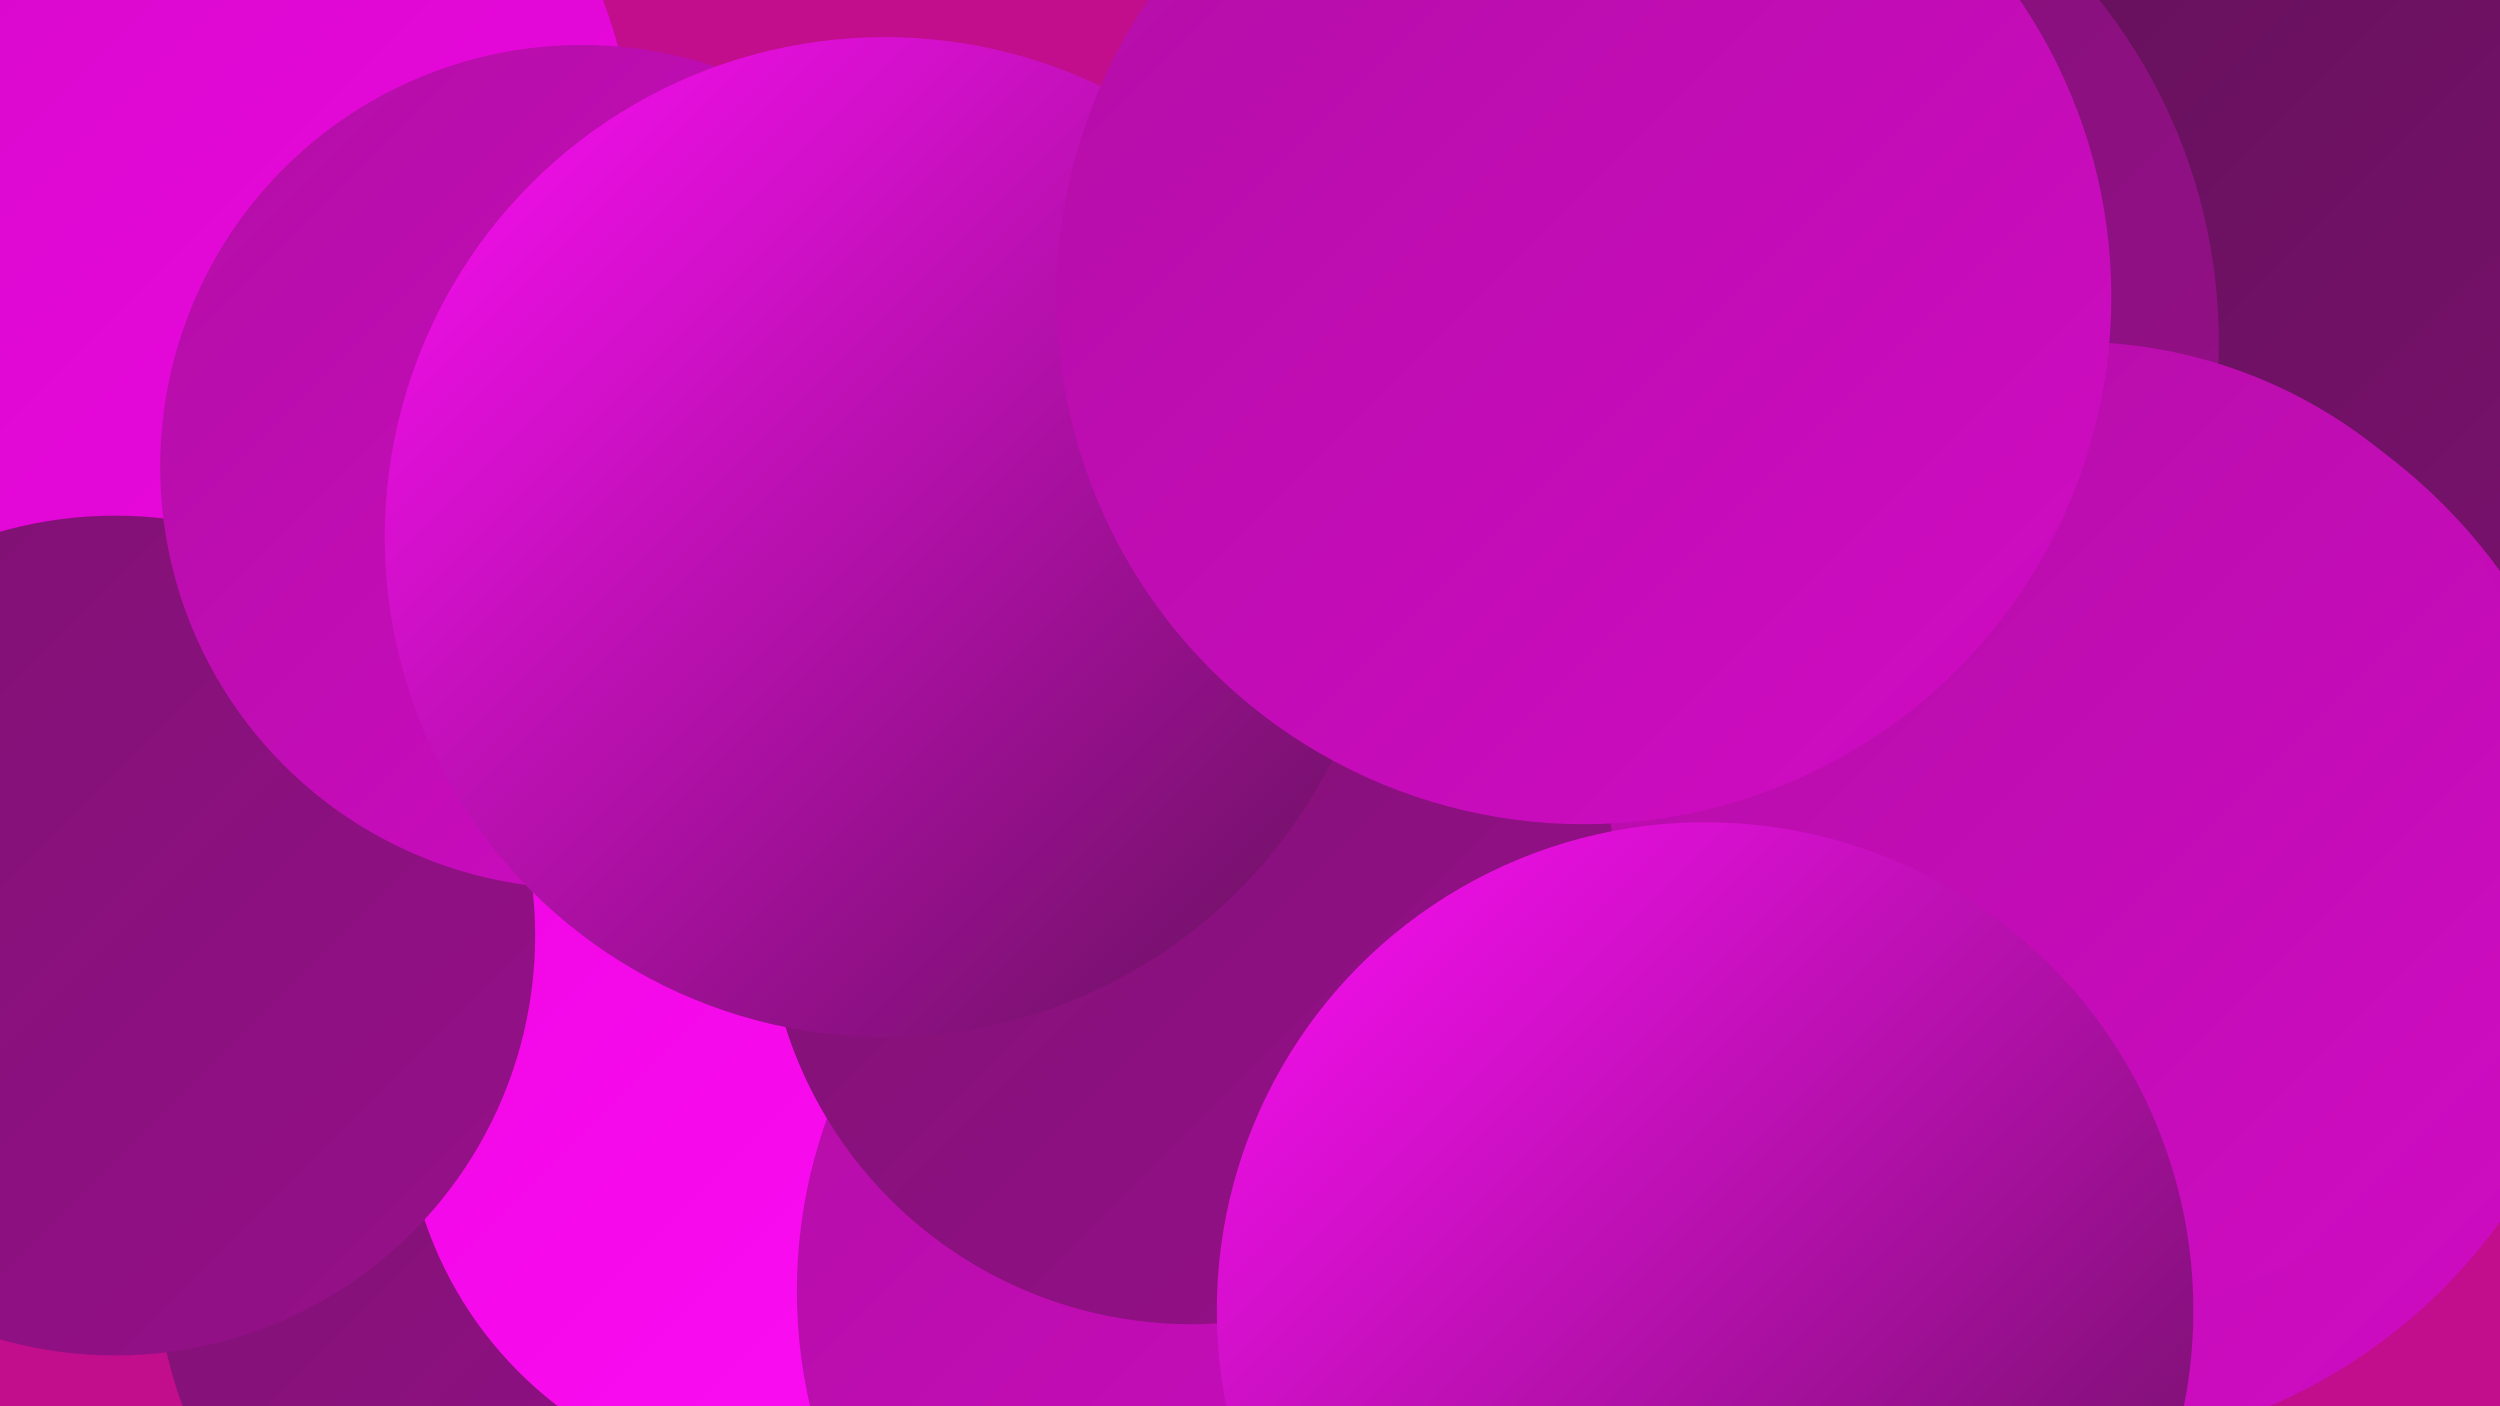 <?xml version="1.0" encoding="UTF-8"?><svg width="1280" height="720" xmlns="http://www.w3.org/2000/svg"><defs><linearGradient id="grad0" x1="0%" y1="0%" x2="100%" y2="100%"><stop offset="0%" style="stop-color:#64115a;stop-opacity:1" /><stop offset="100%" style="stop-color:#7d1171;stop-opacity:1" /></linearGradient><linearGradient id="grad1" x1="0%" y1="0%" x2="100%" y2="100%"><stop offset="0%" style="stop-color:#7d1171;stop-opacity:1" /><stop offset="100%" style="stop-color:#97108b;stop-opacity:1" /></linearGradient><linearGradient id="grad2" x1="0%" y1="0%" x2="100%" y2="100%"><stop offset="0%" style="stop-color:#97108b;stop-opacity:1" /><stop offset="100%" style="stop-color:#b30ea6;stop-opacity:1" /></linearGradient><linearGradient id="grad3" x1="0%" y1="0%" x2="100%" y2="100%"><stop offset="0%" style="stop-color:#b30ea6;stop-opacity:1" /><stop offset="100%" style="stop-color:#d00bc4;stop-opacity:1" /></linearGradient><linearGradient id="grad4" x1="0%" y1="0%" x2="100%" y2="100%"><stop offset="0%" style="stop-color:#d00bc4;stop-opacity:1" /><stop offset="100%" style="stop-color:#ef06e3;stop-opacity:1" /></linearGradient><linearGradient id="grad5" x1="0%" y1="0%" x2="100%" y2="100%"><stop offset="0%" style="stop-color:#ef06e3;stop-opacity:1" /><stop offset="100%" style="stop-color:#fe0ff6;stop-opacity:1" /></linearGradient><linearGradient id="grad6" x1="0%" y1="0%" x2="100%" y2="100%"><stop offset="0%" style="stop-color:#fe0ff6;stop-opacity:1" /><stop offset="100%" style="stop-color:#64115a;stop-opacity:1" /></linearGradient></defs><rect width="1280" height="720" fill="#c20d8c" /><circle cx="1254" cy="349" r="206" fill="url(#grad0)" /><circle cx="838" cy="255" r="187" fill="url(#grad2)" /><circle cx="1124" cy="334" r="248" fill="url(#grad2)" /><circle cx="294" cy="645" r="214" fill="url(#grad1)" /><circle cx="57" cy="20" r="221" fill="url(#grad1)" /><circle cx="0" cy="450" r="185" fill="url(#grad2)" /><circle cx="407" cy="561" r="200" fill="url(#grad5)" /><circle cx="1184" cy="190" r="226" fill="url(#grad0)" /><circle cx="810" cy="637" r="221" fill="url(#grad1)" /><circle cx="855" cy="175" r="281" fill="url(#grad1)" /><circle cx="56" cy="95" r="270" fill="url(#grad4)" /><circle cx="1050" cy="459" r="284" fill="url(#grad3)" /><circle cx="59" cy="479" r="215" fill="url(#grad1)" /><circle cx="1062" cy="424" r="249" fill="url(#grad3)" /><circle cx="669" cy="661" r="261" fill="url(#grad3)" /><circle cx="610" cy="460" r="218" fill="url(#grad1)" /><circle cx="873" cy="671" r="250" fill="url(#grad6)" /><circle cx="298" cy="239" r="216" fill="url(#grad3)" /><circle cx="453" cy="275" r="256" fill="url(#grad6)" /><circle cx="811" cy="152" r="270" fill="url(#grad3)" /></svg>